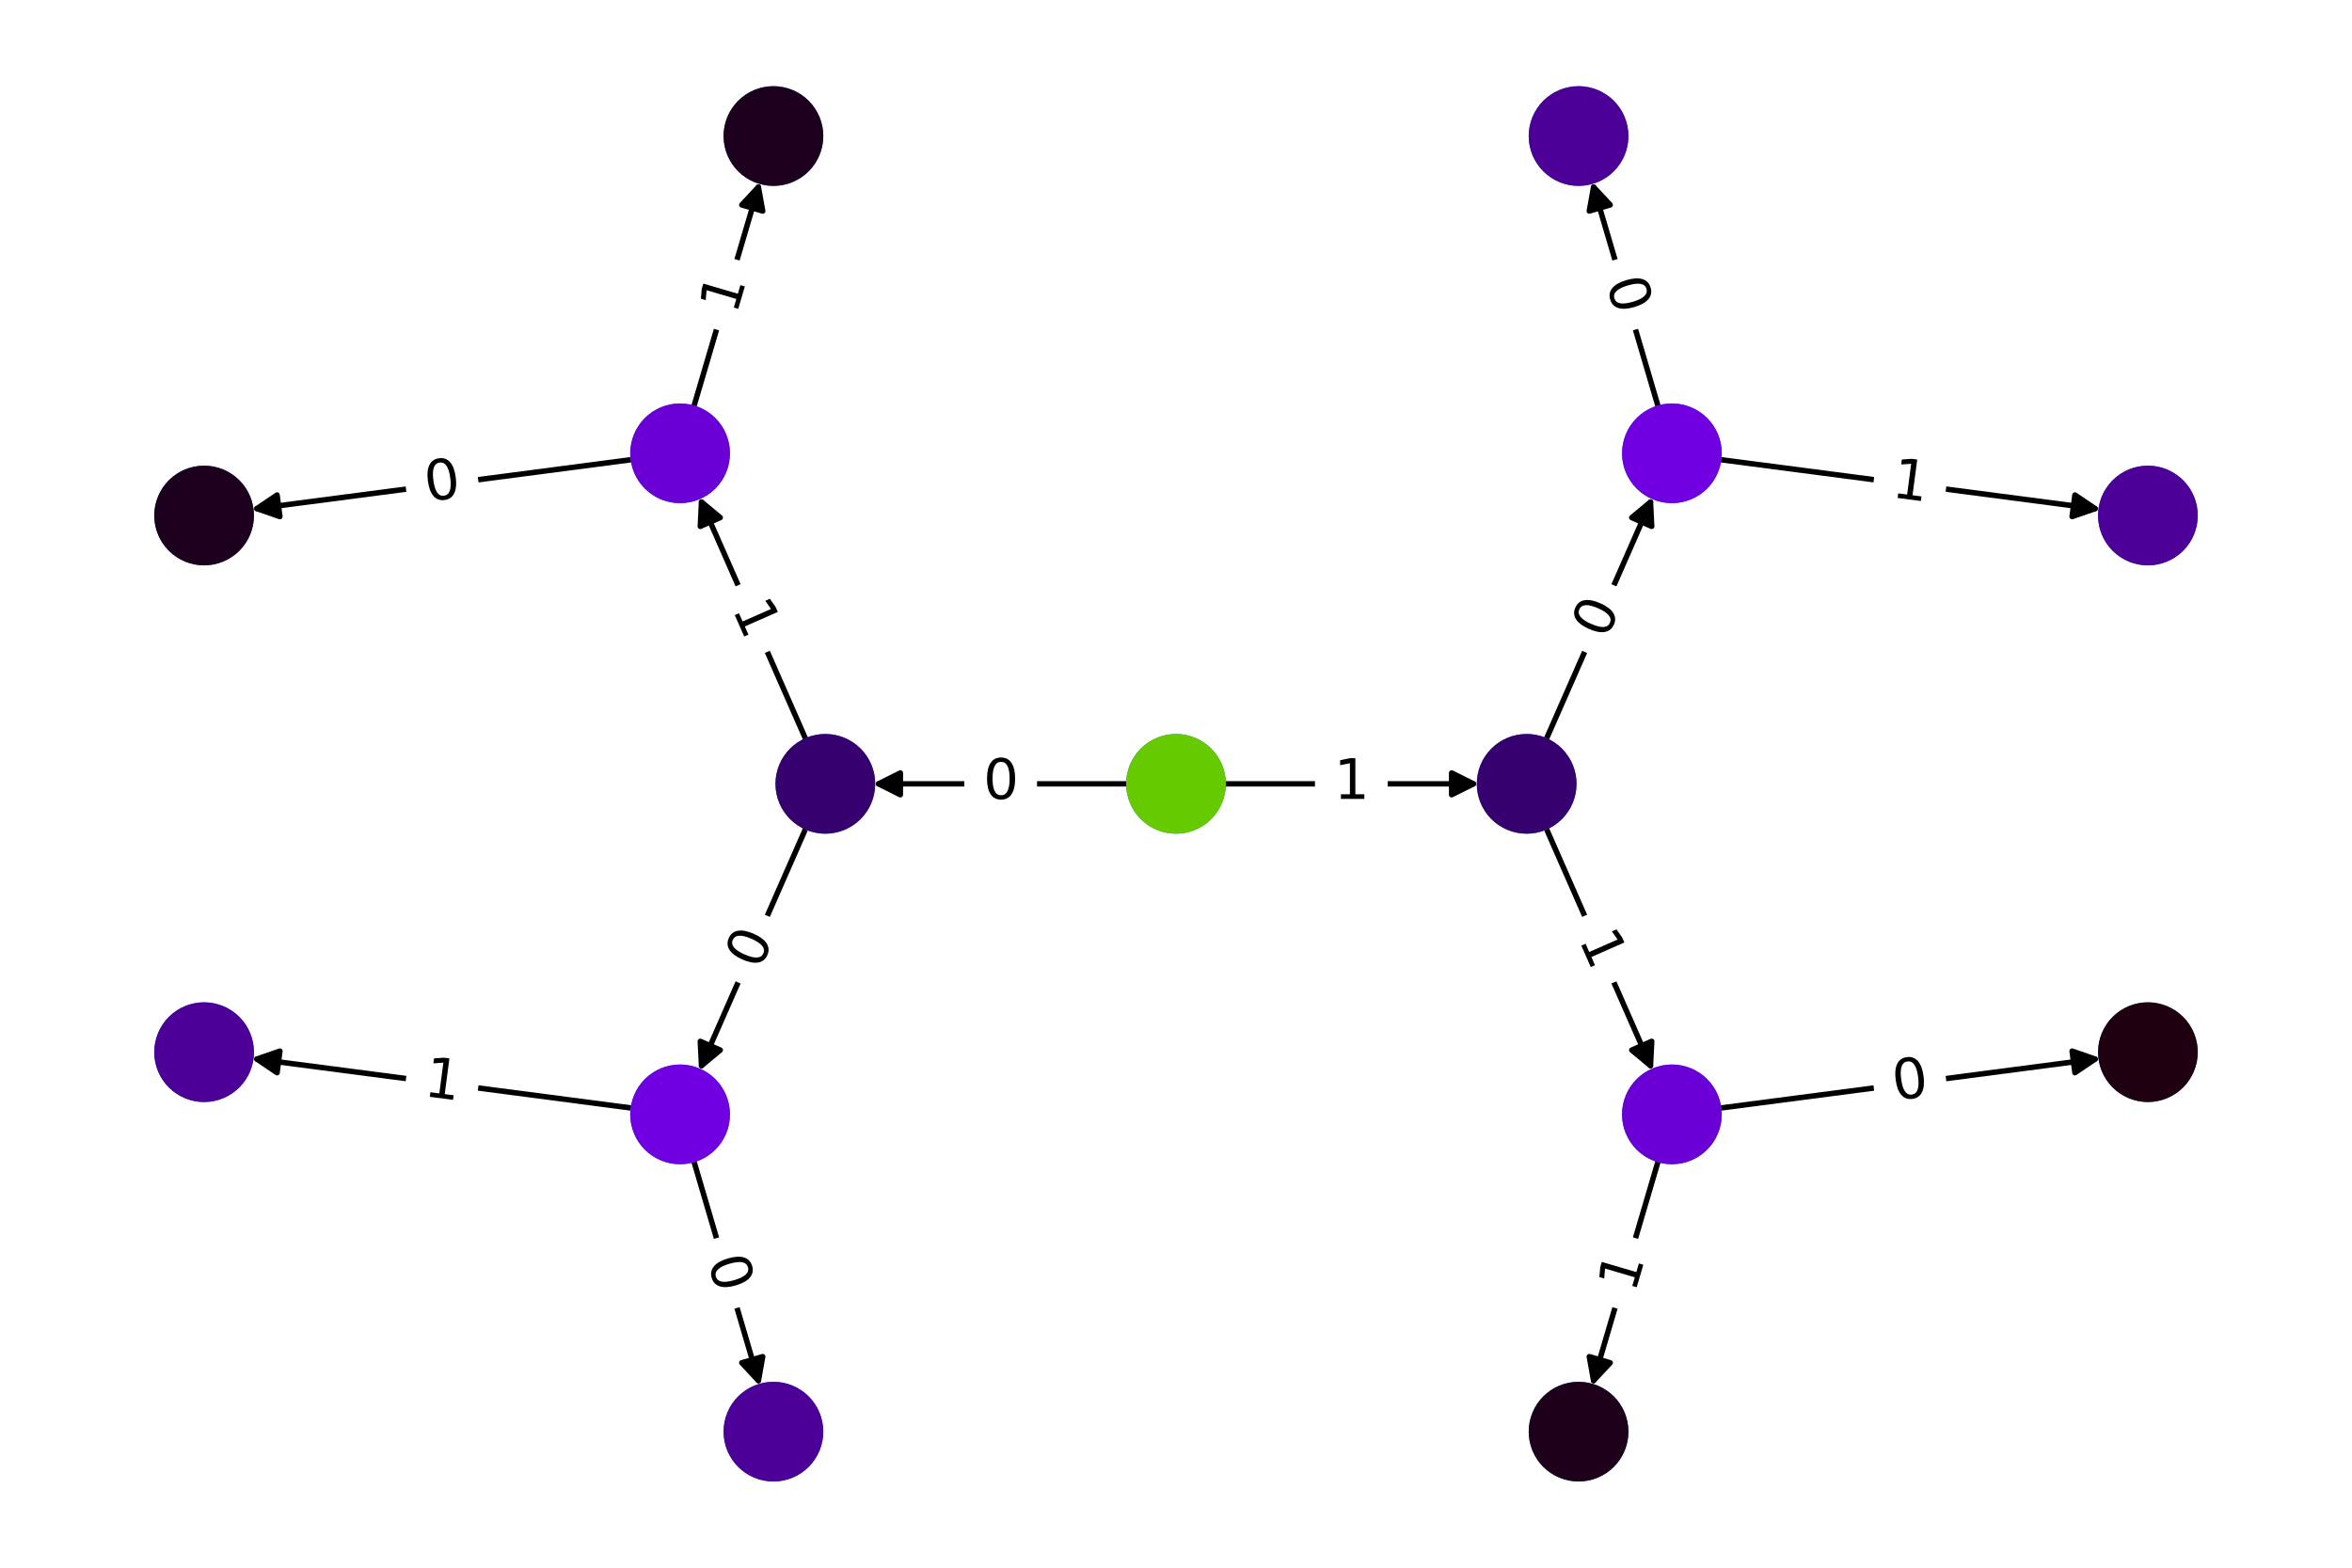 <?xml version="1.0" encoding="utf-8" standalone="no"?>
<!DOCTYPE svg PUBLIC "-//W3C//DTD SVG 1.1//EN"
  "http://www.w3.org/Graphics/SVG/1.1/DTD/svg11.dtd">
<svg xmlns:xlink="http://www.w3.org/1999/xlink" width="432pt" height="288pt" viewBox="0 0 432 288" xmlns="http://www.w3.org/2000/svg" version="1.1">
 <defs>
  <style type="text/css">*{stroke-linejoin: round; stroke-linecap: butt}</style>
 </defs>
 <g id="figure_1">
  <g id="patch_1">
   <path d="M 0 288 
L 432 288 
L 432 0 
L 0 0 
z
" style="fill: #ffffff"/>
  </g>
  <g id="axes_1">
   <g id="patch_2">
    <path d="M 207.34 144 
Q 183.796 144 161.371 144 
" clip-path="url(#p297861c90f)" style="fill: none; stroke: #000000; stroke-linecap: round"/>
    <path d="M 165.371 146 
L 161.371 144 
L 165.371 142 
z
" clip-path="url(#p297861c90f)" style="stroke: #000000; stroke-linecap: round"/>
   </g>
   <g id="patch_3">
    <path d="M 224.66 144 
Q 248.204 144 270.629 144 
" clip-path="url(#p297861c90f)" style="fill: none; stroke: #000000; stroke-linecap: round"/>
    <path d="M 266.629 142 
L 270.629 144 
L 266.629 146 
z
" clip-path="url(#p297861c90f)" style="stroke: #000000; stroke-linecap: round"/>
   </g>
   <g id="patch_4">
    <path d="M 148.11 151.928 
Q 138.255 174.36 128.849 195.769 
" clip-path="url(#p297861c90f)" style="fill: none; stroke: #000000; stroke-linecap: round"/>
    <path d="M 132.289 192.912 
L 128.849 195.769 
L 128.627 191.303 
z
" clip-path="url(#p297861c90f)" style="stroke: #000000; stroke-linecap: round"/>
   </g>
   <g id="patch_5">
    <path d="M 148.11 136.072 
Q 138.255 113.64 128.849 92.231 
" clip-path="url(#p297861c90f)" style="fill: none; stroke: #000000; stroke-linecap: round"/>
    <path d="M 128.627 96.697 
L 128.849 92.231 
L 132.289 95.088 
z
" clip-path="url(#p297861c90f)" style="stroke: #000000; stroke-linecap: round"/>
   </g>
   <g id="patch_6">
    <path d="M 283.89 136.072 
Q 293.745 113.64 303.151 92.231 
" clip-path="url(#p297861c90f)" style="fill: none; stroke: #000000; stroke-linecap: round"/>
    <path d="M 299.711 95.088 
L 303.151 92.231 
L 303.373 96.697 
z
" clip-path="url(#p297861c90f)" style="stroke: #000000; stroke-linecap: round"/>
   </g>
   <g id="patch_7">
    <path d="M 283.89 151.928 
Q 293.745 174.36 303.151 195.769 
" clip-path="url(#p297861c90f)" style="fill: none; stroke: #000000; stroke-linecap: round"/>
    <path d="M 303.373 191.303 
L 303.151 195.769 
L 299.711 192.912 
z
" clip-path="url(#p297861c90f)" style="stroke: #000000; stroke-linecap: round"/>
   </g>
   <g id="patch_8">
    <path d="M 127.358 213.03 
Q 133.486 233.866 139.299 253.629 
" clip-path="url(#p297861c90f)" style="fill: none; stroke: #000000; stroke-linecap: round"/>
    <path d="M 140.089 249.228 
L 139.299 253.629 
L 136.252 250.356 
z
" clip-path="url(#p297861c90f)" style="stroke: #000000; stroke-linecap: round"/>
   </g>
   <g id="patch_9">
    <path d="M 116.326 203.601 
Q 81.202 199.009 47.186 194.563 
" clip-path="url(#p297861c90f)" style="fill: none; stroke: #000000; stroke-linecap: round"/>
    <path d="M 50.893 197.064 
L 47.186 194.563 
L 51.411 193.098 
z
" clip-path="url(#p297861c90f)" style="stroke: #000000; stroke-linecap: round"/>
   </g>
   <g id="patch_10">
    <path d="M 116.326 84.399 
Q 81.202 88.991 47.186 93.437 
" clip-path="url(#p297861c90f)" style="fill: none; stroke: #000000; stroke-linecap: round"/>
    <path d="M 51.411 94.902 
L 47.186 93.437 
L 50.893 90.936 
z
" clip-path="url(#p297861c90f)" style="stroke: #000000; stroke-linecap: round"/>
   </g>
   <g id="patch_11">
    <path d="M 127.358 74.97 
Q 133.486 54.134 139.299 34.371 
" clip-path="url(#p297861c90f)" style="fill: none; stroke: #000000; stroke-linecap: round"/>
    <path d="M 136.252 37.644 
L 139.299 34.371 
L 140.089 38.772 
z
" clip-path="url(#p297861c90f)" style="stroke: #000000; stroke-linecap: round"/>
   </g>
   <g id="patch_12">
    <path d="M 304.642 74.97 
Q 298.514 54.134 292.701 34.371 
" clip-path="url(#p297861c90f)" style="fill: none; stroke: #000000; stroke-linecap: round"/>
    <path d="M 291.911 38.772 
L 292.701 34.371 
L 295.748 37.644 
z
" clip-path="url(#p297861c90f)" style="stroke: #000000; stroke-linecap: round"/>
   </g>
   <g id="patch_13">
    <path d="M 315.674 84.399 
Q 350.798 88.991 384.814 93.437 
" clip-path="url(#p297861c90f)" style="fill: none; stroke: #000000; stroke-linecap: round"/>
    <path d="M 381.107 90.936 
L 384.814 93.437 
L 380.589 94.902 
z
" clip-path="url(#p297861c90f)" style="stroke: #000000; stroke-linecap: round"/>
   </g>
   <g id="patch_14">
    <path d="M 315.674 203.601 
Q 350.798 199.009 384.814 194.563 
" clip-path="url(#p297861c90f)" style="fill: none; stroke: #000000; stroke-linecap: round"/>
    <path d="M 380.589 193.098 
L 384.814 194.563 
L 381.107 197.064 
z
" clip-path="url(#p297861c90f)" style="stroke: #000000; stroke-linecap: round"/>
   </g>
   <g id="patch_15">
    <path d="M 304.642 213.03 
Q 298.514 233.866 292.701 253.629 
" clip-path="url(#p297861c90f)" style="fill: none; stroke: #000000; stroke-linecap: round"/>
    <path d="M 295.748 250.356 
L 292.701 253.629 
L 291.911 249.228 
z
" clip-path="url(#p297861c90f)" style="stroke: #000000; stroke-linecap: round"/>
   </g>
   <g id="text_1">
    <g id="patch_16">
     <path d="M 180.615 151.839 
L 186.978 151.839 
Q 189.978 151.839 189.978 148.839 
L 189.978 139.161 
Q 189.978 136.161 186.978 136.161 
L 180.615 136.161 
Q 177.615 136.161 177.615 139.161 
L 177.615 148.839 
Q 177.615 151.839 180.615 151.839 
z
" clip-path="url(#p297861c90f)" style="fill: #ffffff; stroke: #ffffff; stroke-linejoin: miter"/>
    </g>
    <g clip-path="url(#p297861c90f)">
     <!-- 0 -->
     <g transform="translate(180.615 146.759) scale(0.1 -0.1)">
      <defs>
       <path id="DejaVuSans-30" d="M 2034 4250 
Q 1547 4250 1301 3770 
Q 1056 3291 1056 2328 
Q 1056 1369 1301 889 
Q 1547 409 2034 409 
Q 2525 409 2770 889 
Q 3016 1369 3016 2328 
Q 3016 3291 2770 3770 
Q 2525 4250 2034 4250 
z
M 2034 4750 
Q 2819 4750 3233 4129 
Q 3647 3509 3647 2328 
Q 3647 1150 3233 529 
Q 2819 -91 2034 -91 
Q 1250 -91 836 529 
Q 422 1150 422 2328 
Q 422 3509 836 4129 
Q 1250 4750 2034 4750 
z
" transform="scale(0.016)"/>
      </defs>
      <use xlink:href="#DejaVuSans-30"/>
     </g>
    </g>
   </g>
   <g id="text_2">
    <g id="patch_17">
     <path d="M 245.022 151.839 
L 251.385 151.839 
Q 254.385 151.839 254.385 148.839 
L 254.385 139.161 
Q 254.385 136.161 251.385 136.161 
L 245.022 136.161 
Q 242.022 136.161 242.022 139.161 
L 242.022 148.839 
Q 242.022 151.839 245.022 151.839 
z
" clip-path="url(#p297861c90f)" style="fill: #ffffff; stroke: #ffffff; stroke-linejoin: miter"/>
    </g>
    <g clip-path="url(#p297861c90f)">
     <!-- 1 -->
     <g transform="translate(245.022 146.759) scale(0.1 -0.1)">
      <defs>
       <path id="DejaVuSans-31" d="M 794 531 
L 1825 531 
L 1825 4091 
L 703 3866 
L 703 4441 
L 1819 4666 
L 2450 4666 
L 2450 531 
L 3481 531 
L 3481 0 
L 794 0 
L 794 531 
z
" transform="scale(0.016)"/>
      </defs>
      <use xlink:href="#DejaVuSans-31"/>
     </g>
    </g>
   </g>
   <g id="text_3">
    <g id="patch_18">
     <path d="M 144.151 180.427 
L 146.711 174.602 
Q 147.917 171.856 145.171 170.649 
L 136.31 166.756 
Q 133.563 165.549 132.357 168.296 
L 129.798 174.121 
Q 128.591 176.868 131.337 178.074 
L 140.198 181.967 
Q 142.945 183.174 144.151 180.427 
z
" clip-path="url(#p297861c90f)" style="fill: #ffffff; stroke: #ffffff; stroke-linejoin: miter"/>
    </g>
    <g clip-path="url(#p297861c90f)">
     <!-- 0 -->
     <g transform="translate(139.501 178.384) rotate(-66.282) scale(0.1 -0.1)">
      <use xlink:href="#DejaVuSans-30"/>
     </g>
    </g>
   </g>
   <g id="text_4">
    <g id="patch_19">
     <path d="M 129.798 113.879 
L 132.357 119.704 
Q 133.563 122.451 136.31 121.244 
L 145.171 117.351 
Q 147.917 116.144 146.711 113.398 
L 144.151 107.573 
Q 142.945 104.826 140.198 106.033 
L 131.337 109.926 
Q 128.591 111.132 129.798 113.879 
z
" clip-path="url(#p297861c90f)" style="fill: #ffffff; stroke: #ffffff; stroke-linejoin: miter"/>
    </g>
    <g clip-path="url(#p297861c90f)">
     <!-- 1 -->
     <g transform="translate(134.448 111.836) rotate(-293.718) scale(0.1 -0.1)">
      <use xlink:href="#DejaVuSans-31"/>
     </g>
    </g>
   </g>
   <g id="text_5">
    <g id="patch_20">
     <path d="M 299.643 119.704 
L 302.202 113.879 
Q 303.409 111.132 300.663 109.926 
L 291.802 106.033 
Q 289.055 104.826 287.849 107.573 
L 285.289 113.398 
Q 284.083 116.144 286.829 117.351 
L 295.69 121.244 
Q 298.437 122.451 299.643 119.704 
z
" clip-path="url(#p297861c90f)" style="fill: #ffffff; stroke: #ffffff; stroke-linejoin: miter"/>
    </g>
    <g clip-path="url(#p297861c90f)">
     <!-- 0 -->
     <g transform="translate(294.993 117.661) rotate(-66.282) scale(0.1 -0.1)">
      <use xlink:href="#DejaVuSans-30"/>
     </g>
    </g>
   </g>
   <g id="text_6">
    <g id="patch_21">
     <path d="M 285.289 174.602 
L 287.849 180.427 
Q 289.055 183.174 291.802 181.967 
L 300.663 178.074 
Q 303.409 176.868 302.202 174.121 
L 299.643 168.296 
Q 298.437 165.549 295.69 166.756 
L 286.829 170.649 
Q 284.083 171.856 285.289 174.602 
z
" clip-path="url(#p297861c90f)" style="fill: #ffffff; stroke: #ffffff; stroke-linejoin: miter"/>
    </g>
    <g clip-path="url(#p297861c90f)">
     <!-- 1 -->
     <g transform="translate(289.94 172.559) rotate(-293.718) scale(0.1 -0.1)">
      <use xlink:href="#DejaVuSans-31"/>
     </g>
    </g>
   </g>
   <g id="text_7">
    <g id="patch_22">
     <path d="M 125.068 233.026 
L 126.864 239.13 
Q 127.71 242.008 130.588 241.161 
L 139.873 238.43 
Q 142.751 237.584 141.905 234.706 
L 140.109 228.602 
Q 139.263 225.724 136.385 226.57 
L 127.1 229.301 
Q 124.222 230.148 125.068 233.026 
z
" clip-path="url(#p297861c90f)" style="fill: #ffffff; stroke: #ffffff; stroke-linejoin: miter"/>
    </g>
    <g clip-path="url(#p297861c90f)">
     <!-- 0 -->
     <g transform="translate(129.941 231.592) rotate(-286.39) scale(0.1 -0.1)">
      <use xlink:href="#DejaVuSans-30"/>
     </g>
    </g>
   </g>
   <g id="text_8">
    <g id="patch_23">
     <path d="M 77.031 206.37 
L 83.34 207.194 
Q 86.314 207.583 86.703 204.609 
L 87.958 195.012 
Q 88.346 192.037 85.372 191.648 
L 79.063 190.824 
Q 76.088 190.435 75.699 193.41 
L 74.445 203.006 
Q 74.056 205.981 77.031 206.37 
z
" clip-path="url(#p297861c90f)" style="fill: #ffffff; stroke: #ffffff; stroke-linejoin: miter"/>
    </g>
    <g clip-path="url(#p297861c90f)">
     <!-- 1 -->
     <g transform="translate(77.689 201.333) rotate(-352.553) scale(0.1 -0.1)">
      <use xlink:href="#DejaVuSans-31"/>
     </g>
    </g>
   </g>
   <g id="text_9">
    <g id="patch_24">
     <path d="M 79.063 97.176 
L 85.372 96.352 
Q 88.346 95.963 87.958 92.988 
L 86.703 83.391 
Q 86.314 80.417 83.34 80.806 
L 77.031 81.63 
Q 74.056 82.019 74.445 84.994 
L 75.699 94.59 
Q 76.088 97.565 79.063 97.176 
z
" clip-path="url(#p297861c90f)" style="fill: #ffffff; stroke: #ffffff; stroke-linejoin: miter"/>
    </g>
    <g clip-path="url(#p297861c90f)">
     <!-- 0 -->
     <g transform="translate(78.405 92.139) rotate(-7.447) scale(0.1 -0.1)">
      <use xlink:href="#DejaVuSans-30"/>
     </g>
    </g>
   </g>
   <g id="text_10">
    <g id="patch_25">
     <path d="M 140.109 59.398 
L 141.905 53.294 
Q 142.751 50.416 139.873 49.57 
L 130.588 46.839 
Q 127.71 45.992 126.864 48.87 
L 125.068 54.974 
Q 124.222 57.852 127.1 58.699 
L 136.385 61.43 
Q 139.263 62.276 140.109 59.398 
z
" clip-path="url(#p297861c90f)" style="fill: #ffffff; stroke: #ffffff; stroke-linejoin: miter"/>
    </g>
    <g clip-path="url(#p297861c90f)">
     <!-- 1 -->
     <g transform="translate(135.236 57.965) rotate(-73.61) scale(0.1 -0.1)">
      <use xlink:href="#DejaVuSans-31"/>
     </g>
    </g>
   </g>
   <g id="text_11">
    <g id="patch_26">
     <path d="M 290.095 53.294 
L 291.891 59.398 
Q 292.737 62.276 295.615 61.43 
L 304.9 58.699 
Q 307.778 57.852 306.932 54.974 
L 305.136 48.87 
Q 304.29 45.992 301.412 46.839 
L 292.127 49.57 
Q 289.249 50.416 290.095 53.294 
z
" clip-path="url(#p297861c90f)" style="fill: #ffffff; stroke: #ffffff; stroke-linejoin: miter"/>
    </g>
    <g clip-path="url(#p297861c90f)">
     <!-- 0 -->
     <g transform="translate(294.969 51.861) rotate(-286.39) scale(0.1 -0.1)">
      <use xlink:href="#DejaVuSans-30"/>
     </g>
    </g>
   </g>
   <g id="text_12">
    <g id="patch_27">
     <path d="M 346.628 96.352 
L 352.937 97.176 
Q 355.912 97.565 356.301 94.59 
L 357.555 84.994 
Q 357.944 82.019 354.969 81.63 
L 348.66 80.806 
Q 345.686 80.417 345.297 83.391 
L 344.042 92.988 
Q 343.654 95.963 346.628 96.352 
z
" clip-path="url(#p297861c90f)" style="fill: #ffffff; stroke: #ffffff; stroke-linejoin: miter"/>
    </g>
    <g clip-path="url(#p297861c90f)">
     <!-- 1 -->
     <g transform="translate(347.287 91.315) rotate(-352.553) scale(0.1 -0.1)">
      <use xlink:href="#DejaVuSans-31"/>
     </g>
    </g>
   </g>
   <g id="text_13">
    <g id="patch_28">
     <path d="M 348.66 207.194 
L 354.969 206.37 
Q 357.944 205.981 357.555 203.006 
L 356.301 193.41 
Q 355.912 190.435 352.937 190.824 
L 346.628 191.648 
Q 343.654 192.037 344.042 195.012 
L 345.297 204.609 
Q 345.686 207.583 348.66 207.194 
z
" clip-path="url(#p297861c90f)" style="fill: #ffffff; stroke: #ffffff; stroke-linejoin: miter"/>
    </g>
    <g clip-path="url(#p297861c90f)">
     <!-- 0 -->
     <g transform="translate(348.002 202.158) rotate(-7.447) scale(0.1 -0.1)">
      <use xlink:href="#DejaVuSans-30"/>
     </g>
    </g>
   </g>
   <g id="text_14">
    <g id="patch_29">
     <path d="M 305.136 239.13 
L 306.932 233.026 
Q 307.778 230.148 304.9 229.301 
L 295.615 226.57 
Q 292.737 225.724 291.891 228.602 
L 290.095 234.706 
Q 289.249 237.584 292.127 238.43 
L 301.412 241.161 
Q 304.29 242.008 305.136 239.13 
z
" clip-path="url(#p297861c90f)" style="fill: #ffffff; stroke: #ffffff; stroke-linejoin: miter"/>
    </g>
    <g clip-path="url(#p297861c90f)">
     <!-- 1 -->
     <g transform="translate(300.263 237.696) rotate(-73.61) scale(0.1 -0.1)">
      <use xlink:href="#DejaVuSans-31"/>
     </g>
    </g>
   </g>
   <g id="PathCollection_1">
    <defs>
     <path id="ma449e78ed3" d="M 0 8.66 
C 2.297 8.66 4.5 7.748 6.124 6.124 
C 7.748 4.5 8.66 2.297 8.66 0 
C 8.66 -2.297 7.748 -4.5 6.124 -6.124 
C 4.5 -7.748 2.297 -8.66 0 -8.66 
C -2.297 -8.66 -4.5 -7.748 -6.124 -6.124 
C -7.748 -4.5 -8.66 -2.297 -8.66 0 
C -8.66 2.297 -7.748 4.5 -6.124 6.124 
C -4.5 7.748 -2.297 8.66 0 8.66 
z
" style="stroke: #1f78b4"/>
    </defs>
    <g clip-path="url(#p297861c90f)">
     <use xlink:href="#ma449e78ed3" x="216" y="144" style="fill: #1f78b4; stroke: #1f78b4"/>
     <use xlink:href="#ma449e78ed3" x="151.593" y="144" style="fill: #1f78b4; stroke: #1f78b4"/>
     <use xlink:href="#ma449e78ed3" x="280.407" y="144" style="fill: #1f78b4; stroke: #1f78b4"/>
     <use xlink:href="#ma449e78ed3" x="124.915" y="204.723" style="fill: #1f78b4; stroke: #1f78b4"/>
     <use xlink:href="#ma449e78ed3" x="124.915" y="83.277" style="fill: #1f78b4; stroke: #1f78b4"/>
     <use xlink:href="#ma449e78ed3" x="307.085" y="83.277" style="fill: #1f78b4; stroke: #1f78b4"/>
     <use xlink:href="#ma449e78ed3" x="307.085" y="204.723" style="fill: #1f78b4; stroke: #1f78b4"/>
     <use xlink:href="#ma449e78ed3" x="142.058" y="263.008" style="fill: #1f78b4; stroke: #1f78b4"/>
     <use xlink:href="#ma449e78ed3" x="37.488" y="193.295" style="fill: #1f78b4; stroke: #1f78b4"/>
     <use xlink:href="#ma449e78ed3" x="37.488" y="94.705" style="fill: #1f78b4; stroke: #1f78b4"/>
     <use xlink:href="#ma449e78ed3" x="142.058" y="24.992" style="fill: #1f78b4; stroke: #1f78b4"/>
     <use xlink:href="#ma449e78ed3" x="289.942" y="24.992" style="fill: #1f78b4; stroke: #1f78b4"/>
     <use xlink:href="#ma449e78ed3" x="394.512" y="94.705" style="fill: #1f78b4; stroke: #1f78b4"/>
     <use xlink:href="#ma449e78ed3" x="394.512" y="193.295" style="fill: #1f78b4; stroke: #1f78b4"/>
     <use xlink:href="#ma449e78ed3" x="289.942" y="263.008" style="fill: #1f78b4; stroke: #1f78b4"/>
    </g>
   </g>
   <g id="PathCollection_2">
    <defs>
     <path id="C0_0_521765b86c" d="M 0 8.66 
C 2.297 8.66 4.5 7.748 6.124 6.124 
C 7.748 4.5 8.66 2.297 8.66 -0 
C 8.66 -2.297 7.748 -4.5 6.124 -6.124 
C 4.5 -7.748 2.297 -8.66 0 -8.66 
C -2.297 -8.66 -4.5 -7.748 -6.124 -6.124 
C -7.748 -4.5 -8.66 -2.297 -8.66 0 
C -8.66 2.297 -7.748 4.5 -6.124 6.124 
C -4.5 7.748 -2.297 8.66 0 8.66 
z
"/>
    </defs>
    <g clip-path="url(#p297861c90f)">
     <use xlink:href="#C0_0_521765b86c" x="216" y="144" style="fill: #65cb00; stroke: #65cb00"/>
    </g>
    <g clip-path="url(#p297861c90f)">
     <use xlink:href="#C0_0_521765b86c" x="151.593" y="144" style="fill: #37006f; stroke: #37006f"/>
    </g>
    <g clip-path="url(#p297861c90f)">
     <use xlink:href="#C0_0_521765b86c" x="280.407" y="144" style="fill: #37006f; stroke: #37006f"/>
    </g>
    <g clip-path="url(#p297861c90f)">
     <use xlink:href="#C0_0_521765b86c" x="124.915" y="204.723" style="fill: #7000e1; stroke: #7000e1"/>
    </g>
    <g clip-path="url(#p297861c90f)">
     <use xlink:href="#C0_0_521765b86c" x="124.915" y="83.277" style="fill: #6b00d6; stroke: #6b00d6"/>
    </g>
    <g clip-path="url(#p297861c90f)">
     <use xlink:href="#C0_0_521765b86c" x="307.085" y="83.277" style="fill: #7000e1; stroke: #7000e1"/>
    </g>
    <g clip-path="url(#p297861c90f)">
     <use xlink:href="#C0_0_521765b86c" x="307.085" y="204.723" style="fill: #6b00d6; stroke: #6b00d6"/>
    </g>
    <g clip-path="url(#p297861c90f)">
     <use xlink:href="#C0_0_521765b86c" x="142.058" y="263.008" style="fill: #4c0098; stroke: #4c0098"/>
    </g>
    <g clip-path="url(#p297861c90f)">
     <use xlink:href="#C0_0_521765b86c" x="37.488" y="193.295" style="fill: #4c0098; stroke: #4c0098"/>
    </g>
    <g clip-path="url(#p297861c90f)">
     <use xlink:href="#C0_0_521765b86c" x="37.488" y="94.705" style="fill: #1c001e; stroke: #1c001e"/>
    </g>
    <g clip-path="url(#p297861c90f)">
     <use xlink:href="#C0_0_521765b86c" x="142.058" y="24.992" style="fill: #1c001e; stroke: #1c001e"/>
    </g>
    <g clip-path="url(#p297861c90f)">
     <use xlink:href="#C0_0_521765b86c" x="289.942" y="24.992" style="fill: #4c0098; stroke: #4c0098"/>
    </g>
    <g clip-path="url(#p297861c90f)">
     <use xlink:href="#C0_0_521765b86c" x="394.512" y="94.705" style="fill: #4c0098; stroke: #4c0098"/>
    </g>
    <g clip-path="url(#p297861c90f)">
     <use xlink:href="#C0_0_521765b86c" x="394.512" y="193.295" style="fill: #1e0011; stroke: #1e0011"/>
    </g>
    <g clip-path="url(#p297861c90f)">
     <use xlink:href="#C0_0_521765b86c" x="289.942" y="263.008" style="fill: #1e001b; stroke: #1e001b"/>
    </g>
   </g>
  </g>
 </g>
 <defs>
  <clipPath id="p297861c90f">
   <rect x="0" y="0" width="432" height="288"/>
  </clipPath>
 </defs>
</svg>
